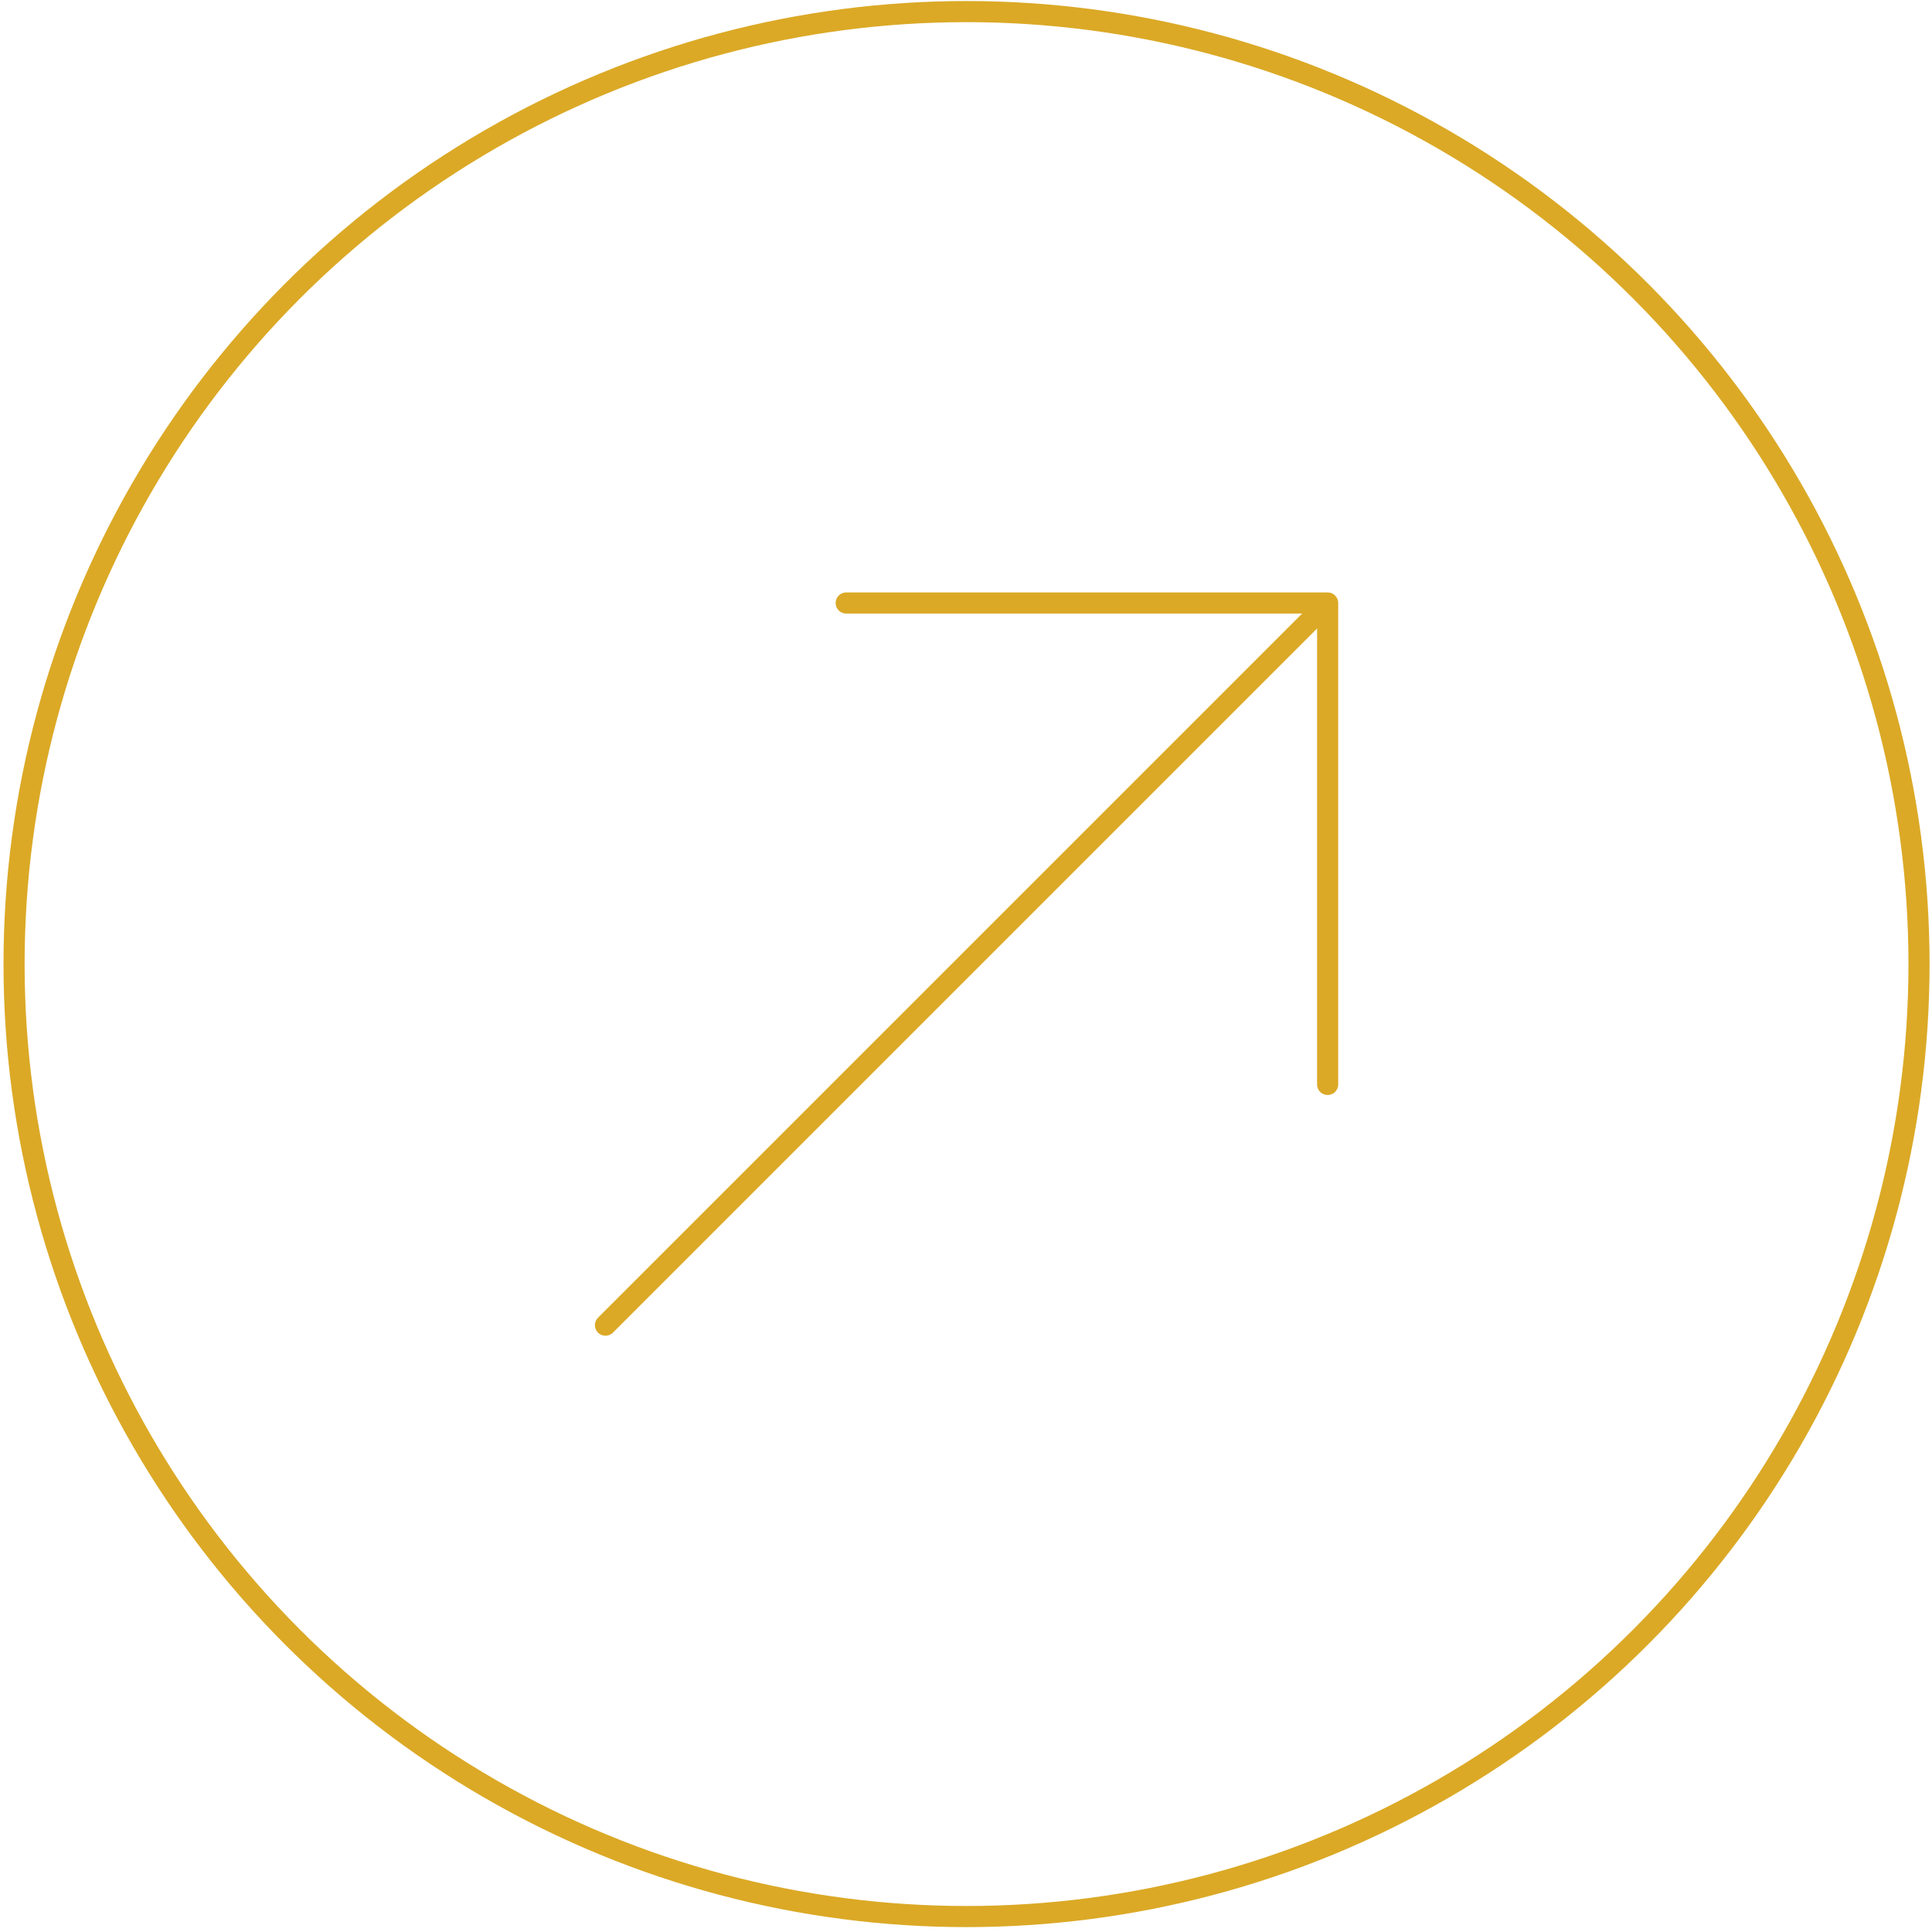 <svg width="183" height="183" viewBox="0 0 183 183" fill="none" xmlns="http://www.w3.org/2000/svg">
<g id="ic">
<circle id="Ellipse 117" cx="91.551" cy="91.317" r="90.219" stroke="#DBA926" stroke-width="2"/>
<path id="Line 14" d="M57.352 125.519L125.755 57.116M125.755 57.116L125.755 102.718M125.755 57.116L80.153 57.116" stroke="#DBA926" stroke-width="2" stroke-linecap="round" stroke-linejoin="round"/>
</g>
</svg>
